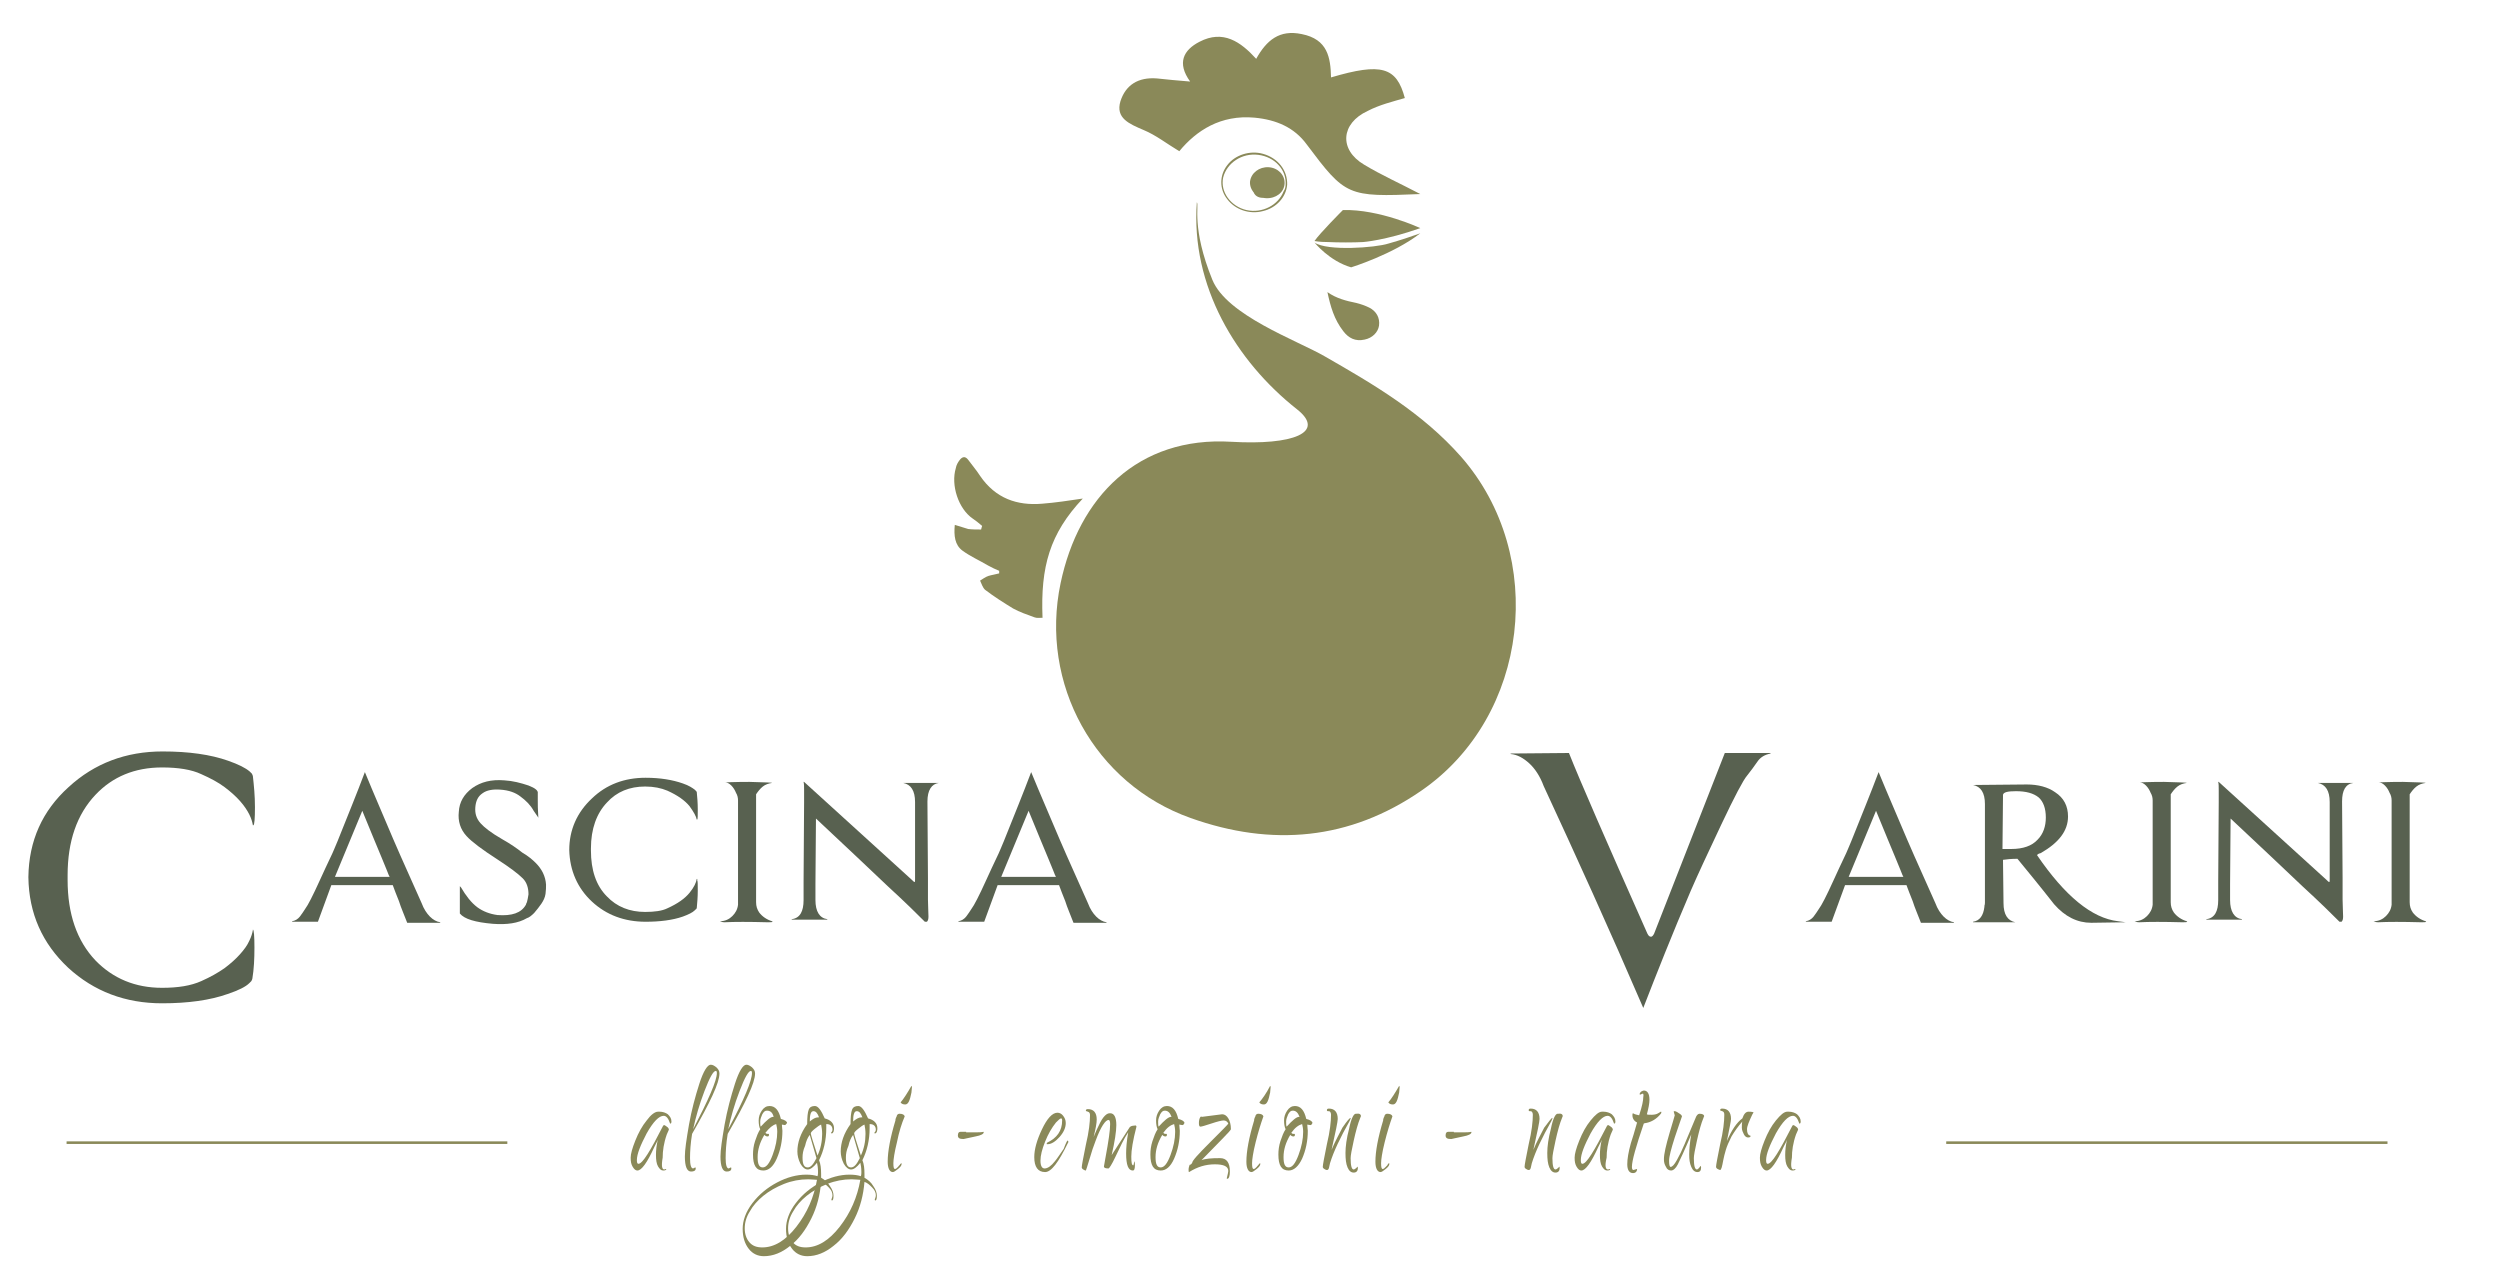 <?xml version="1.0" encoding="utf-8"?>
<!-- Generator: Adobe Illustrator 25.2.0, SVG Export Plug-In . SVG Version: 6.00 Build 0)  -->
<svg version="1.1" id="Livello_1" xmlns="http://www.w3.org/2000/svg" xmlns:xlink="http://www.w3.org/1999/xlink" x="0px" y="0px"
	 viewBox="0 0 484.4 249.2" style="enable-background:new 0 0 484.4 249.2;" xml:space="preserve">
<style type="text/css">
	.st0{fill:#8A8959;}
	.st1{fill:#586150;}
	.st2{fill:none;stroke:#8A8959;stroke-width:0.5;stroke-miterlimit:10;}
</style>
<g>
	<g id="XMLID_1_">
		<g>
			<path class="st0" d="M283.1,88.5c16.8,19.2,13.2,50.3-7.7,64.7c-13.9,9.6-29,10.9-44.7,5.3c-18.6-6.6-29.3-26-25.2-45.5
				c3.5-16.7,15-28.5,33.1-27.4c11.9,0.7,18.4-1.8,12.7-6.3c-11.8-9.3-20.6-23.9-19.4-40.1c0.5,0.5-1.1,4.9,3,15
				c2.8,6.9,16.3,11.7,21.7,14.8C266.2,74.5,275.6,80,283.1,88.5z"/>
		</g>
		<g>
		</g>
	</g>
	<path class="st0" d="M185,101.7c-0.2,2.1,0,3.9,1.5,5c1.5,1.1,3.3,1.9,5,2.9c0.7,0.4,1.4,0.7,2.1,1c0,0.2,0,0.4,0,0.5
		c-0.7,0.2-1.5,0.3-2.1,0.5c-0.6,0.2-1.1,0.6-1.6,0.9c0.3,0.6,0.5,1.4,1,1.8c1.7,1.3,3.6,2.5,5.4,3.6c1.3,0.7,2.7,1.2,4.1,1.7
		c0.5,0.2,1,0.1,1.6,0.1c-0.4-9.9,1.4-16.3,7.8-23.1c-2.7,0.4-5.3,0.8-7.9,1c-4.8,0.4-9-1-12-5.4c-0.7-1.1-1.5-2-2.3-3.1
		c-0.6-0.8-1.2-0.6-1.7,0.1c-0.3,0.4-0.6,0.9-0.7,1.5c-1,3.3,0.5,7.9,3.3,9.8c0.6,0.4,1.2,0.9,1.8,1.4c-0.1,0.2-0.1,0.4-0.2,0.7
		c-0.8,0-1.7,0-2.5-0.1C186.9,102.3,186,102,185,101.7z"/>
	<path class="st0" d="M272.2,19c-1.6-6-4.5-6.9-14.3-4c-0.1-3.8-0.6-7.4-5.7-8.4c-4.3-0.9-6.8,1.2-8.8,4.8c-3-3.3-6.4-5.7-11-3.3
		c-3.1,1.6-4.4,4.1-1.8,7.7c-2.6-0.2-4.5-0.4-6.4-0.6c-3.7-0.3-6.1,1.3-7.1,4.4c-1,3.3,1.7,4.4,4.5,5.6c2.4,1,4.4,2.6,6.9,4.1
		c3.3-4,8-7.1,14.6-6.5c4.2,0.4,7.7,1.9,10.1,5.2c7.5,10,7.9,10.2,22,9.6c-4-2.1-7.6-3.7-10.9-5.7c-4.9-2.9-4.5-8,0.7-10.4
		C267.3,20.3,269.8,19.7,272.2,19z"/>
	<path class="st0" d="M275.2,44.2c0,0-7.9-3.7-15-3.5c0,0-4.5,4.5-5.5,6c0,0,0.9,0.2,2.6,0.2c2,0.1,5,0.1,6.8,0
		C264.1,46.9,268.4,46.6,275.2,44.2z"/>
	<path class="st0" d="M254.7,47C254.7,47,254.7,47,254.7,47C256,47.1,254.7,47,254.7,47c2.5,1.7,11.8,1,14.3,0.2
		c2.2-0.6,5.4-1.7,6.2-2c-5.3,4.1-13.4,6.6-13.4,6.6C257.6,50.6,254.7,47,254.7,47z"/>
	<g>
		<g>
			<g>
				<path class="st0" d="M249.1,35.8c0.2-2.9-2.1-5.4-5.3-5.8c-3.2-0.4-6.1,1.6-6.8,4.4c-0.6,2.8,1.5,5.6,4.5,6.3
					c3.1,0.7,6.2-1,7.2-3.6C249,36.7,249.1,36.2,249.1,35.8c0-0.2,0.3-0.1,0.3,0c-0.2,2.4-2.1,4.5-4.7,5.1c-2.6,0.7-5.4-0.3-6.9-2.3
					c-1.6-2-1.5-4.7,0-6.6c1.5-2,4.4-2.9,6.9-2.2c2.9,0.8,4.8,3.2,4.7,6C249.4,36,249.1,36,249.1,35.8z"/>
			</g>
		</g>
		<g>
			<path class="st0" d="M248.9,35.6c0.1-1.7-1.3-3.1-3.1-3.2c-1.8-0.1-3.4,1.1-3.6,2.8c-0.1,1.7,1.3,3.1,3.1,3.2
				C247.2,38.5,248.8,37.3,248.9,35.6z"/>
			<path class="st0" d="M245.9,37c0.1-0.8-0.6-1.4-1.4-1.5c-0.8-0.1-1.6,0.5-1.6,1.3c-0.1,0.8,0.6,1.4,1.4,1.5
				C245.2,38.3,245.9,37.8,245.9,37z"/>
		</g>
	</g>
	<path class="st0" d="M257.2,56.6c0.6,2.8,1.3,5.3,3.1,7.6c1,1.3,2.3,2,4.1,1.6c1.5-0.3,2.6-1.4,2.8-2.7c0.2-1.5-0.5-2.8-1.9-3.5
		c-0.8-0.4-1.7-0.7-2.5-0.9C260.8,58.3,258.9,57.8,257.2,56.6z"/>
</g>
<g>
	<g>
		<path class="st1" d="M49,180.1c0.2,0.1,0.3,1.3,0.3,3.5c0,2.2-0.1,4.2-0.4,6c0,0.1-0.1,0.3-0.2,0.5l-0.4,0.4
			c-0.7,0.7-2.1,1.4-4.2,2.1c-3.4,1.2-7.6,1.8-12.7,1.8c-7.1,0-13.2-2.3-18.2-6.9C8.2,182.8,5.6,177,5.5,170v-0.1
			c0.1-7,2.7-12.8,7.8-17.4c5-4.6,11.1-6.9,18.2-6.9c5.1,0,9.3,0.6,12.7,1.8c2,0.7,3.4,1.4,4.2,2.1l0.4,0.4c0.1,0.2,0.2,0.4,0.2,0.5
			c0.2,1.8,0.4,3.8,0.4,6c0,2.2-0.1,3.4-0.3,3.5h-0.1c-0.1-0.6-0.3-1.3-0.7-2.1c-0.4-0.8-1-1.7-1.8-2.6c-0.8-0.9-1.8-1.8-3-2.7
			c-1.2-0.9-2.7-1.7-4.5-2.5c-1.9-0.9-4.5-1.3-7.6-1.3c-5.3,0-9.6,1.8-12.9,5.3c-3.6,3.8-5.4,9-5.4,15.6v0.4v0.1v0.4
			c0,6.6,1.8,11.8,5.4,15.6c3.4,3.5,7.7,5.3,12.9,5.3c3.1,0,5.6-0.4,7.6-1.3c1.8-0.8,3.2-1.6,4.5-2.5c1.2-0.9,2.2-1.8,3-2.7
			c0.8-0.9,1.4-1.7,1.8-2.6c0.4-0.8,0.6-1.5,0.7-2.1H49z"/>
		<path class="st1" d="M61.6,178.6h-5v-0.1c0.6-0.1,1.1-0.4,1.5-0.9s0.7-1,1.1-1.6c0.4-0.5,1.4-2.4,2.8-5.5c0.8-1.7,1.4-3.1,2-4.3
			c0.6-1.2,1-2.3,1.4-3.2c2-5,3.8-9.4,5.3-13.4c1.8,4.4,3.7,8.7,5.5,13c1.8,4.2,3.7,8.3,5.5,12.4c0.4,1.1,1,2,1.6,2.6
			c0.6,0.6,1.3,1,2,1.1v0.1h-6.4c-0.6-1.6-1.2-2.9-1.6-4.2c-0.5-1.2-0.9-2.3-1.2-3.1H64.2L61.6,178.6z M75.3,169.5
			c0-0.1-0.5-1.2-1.3-3.2c-0.9-2.1-2.1-5.1-3.8-9.2l-5.3,12.8h10.6L75.3,169.5z"/>
		<path class="st1" d="M103.8,167.2c1.2,1.2,1.9,2.6,2,4.2c0,0.5,0,1.1-0.1,1.8c-0.1,0.7-0.4,1.3-0.8,1.9c-0.4,0.6-0.9,1.2-1.4,1.8
			c-0.5,0.5-1,0.9-1.4,1c-1.7,1-3.9,1.3-6.6,1.1c-3.4-0.3-5.5-0.9-6.4-2v-5.3c0,0,0.1,0.1,0.1,0.1c0,0,0,0.1,0.1,0.1
			c1,1.7,2,3,3.2,3.9c1.1,0.8,2.4,1.3,3.9,1.5c2.8,0.2,4.6-0.4,5.5-2c0-0.1,0.1-0.3,0.2-0.5c0.1-0.3,0.2-0.9,0.3-1.5
			c0-1.2-0.3-2.3-1.1-3.1c-0.9-0.9-2.5-2.1-4.8-3.6c-3.1-2-5.1-3.5-6.1-4.6c-1.2-1.3-1.7-2.9-1.5-4.7c0.1-1.9,1-3.4,2.6-4.6
			c1.7-1.2,3.7-1.7,6.2-1.5c1.7,0.1,3.2,0.5,4.7,1c1.3,0.5,1.9,1,1.8,1.5c0,0.1,0,0.5,0,1.3c0,0.8,0,1.9,0.1,3.3
			c0.2,0.4-0.1,0-0.9-1.2c-0.6-1.1-1.5-2-2.6-2.8c-0.9-0.7-2.2-1.2-3.9-1.3c-1.4-0.1-2.6,0.1-3.4,0.7c-0.9,0.6-1.3,1.5-1.4,2.7
			c-0.1,1.2,0.2,2.2,1,3.1c0.7,0.8,2.1,1.9,4.2,3.1c1.6,0.9,2.9,1.8,3.9,2.6C102.4,165.9,103.2,166.6,103.8,167.2z"/>
		<path class="st1" d="M135.1,170.6c0.1,0.1,0.1,0.8,0.1,2c0,1.2-0.1,2.3-0.2,3.4c0,0-0.1,0.1-0.1,0.1c0,0,0,0.1-0.1,0.1l-0.2,0.2
			c-0.4,0.4-1.2,0.8-2.3,1.2c-2,0.7-4.5,1-7.2,1c-4.1,0-7.6-1.3-10.4-3.9c-2.8-2.6-4.3-6-4.4-10c0-3.9,1.5-7.3,4.4-10
			c2.8-2.7,6.3-4,10.4-4c2.8,0,5.2,0.4,7.2,1.1c1.2,0.4,1.9,0.9,2.3,1.2l0.2,0.2c0,0,0.1,0.1,0.1,0.1c0,0,0,0.1,0.1,0.1
			c0.1,1,0.2,2.2,0.2,3.4c0,1.2,0,1.9-0.1,2h-0.1c-0.1-0.6-0.6-1.5-1.4-2.6c-0.9-1.1-2.3-2.1-4.3-3c-1.2-0.5-2.6-0.8-4.3-0.8
			c-3,0-5.5,1-7.4,3.1c-2,2.1-3.1,5.1-3.1,8.9v0.4c0,3.8,1,6.8,3.1,8.9c1.9,2,4.4,3,7.4,3c1.8,0,3.3-0.2,4.3-0.7
			c2-0.9,3.4-1.9,4.3-3c0.9-1.1,1.3-2,1.4-2.7H135.1z"/>
		<path class="st1" d="M149.6,151.7c-0.7,0.1-1.3,0.3-1.8,0.7c-0.5,0.4-0.9,0.9-1.3,1.5v20.9c0,0.8,0.2,1.4,0.6,2
			c0.6,0.8,1.5,1.4,2.5,1.7l0.1,0.1c-0.1,0.1-0.4,0.1-1,0.1c-3.6-0.1-6.4-0.1-8.3,0c-0.4,0-0.7-0.1-0.9-0.2c1,0,1.8-0.4,2.4-1
			c0.6-0.6,1-1.3,1.1-2.2v-20.2c0-0.5-0.1-1-0.4-1.5c-0.2-0.5-0.5-1-0.9-1.4c-0.4-0.4-0.8-0.6-1.2-0.6c0.1,0,1.7-0.1,4.7-0.1
			C148,151.6,149.5,151.6,149.6,151.7z"/>
		<path class="st1" d="M179.7,155.3l0.1,14.8c0,1.6,0,2.9,0,4.2c0,1.2,0.1,2.3,0.1,3.3c0,0.5-0.1,0.8-0.3,1h-0.4
			c-1.3-1.3-3.6-3.6-7.2-6.9c-3.5-3.3-8.1-7.7-13.9-13.1l-0.1,12.7v3.1c0,2.2,0.8,3.5,2.3,3.7v0.1h-6.9v-0.1
			c1.6-0.2,2.3-1.5,2.3-3.7v-3.6l0.1-15.3c0-0.9,0-1.7,0-2.4c0-0.7,0-1.2-0.1-1.6h0.1l20.9,19c0.2,0.2,0.4,0.4,0.5,0.4
			c0.1,0,0.1-0.2,0.1-0.5v-15c0-2.2-0.8-3.4-2.3-3.7h6.9C180.5,151.9,179.7,153.1,179.7,155.3z"/>
		<path class="st1" d="M190.7,178.6h-5v-0.1c0.6-0.1,1.1-0.4,1.5-0.9s0.7-1,1.1-1.6c0.4-0.5,1.4-2.4,2.8-5.5c0.8-1.7,1.4-3.1,2-4.3
			c0.6-1.2,1-2.3,1.4-3.2c2-5,3.8-9.4,5.3-13.4c1.8,4.4,3.7,8.7,5.5,13c1.8,4.2,3.7,8.3,5.5,12.4c0.4,1.1,1,2,1.6,2.6
			c0.6,0.6,1.3,1,2,1.1v0.1H208c-0.6-1.6-1.2-2.9-1.6-4.2c-0.5-1.2-0.9-2.3-1.2-3.1h-11.9L190.7,178.6z M204.4,169.5
			c0-0.1-0.5-1.2-1.3-3.2c-0.9-2.1-2.1-5.1-3.8-9.2l-5.3,12.8h10.6L204.4,169.5z"/>
	</g>
	<g>
		<path class="st1" d="M334.2,145.9h8.8l0.1,0.1c-1.1,0.2-2,0.7-2.6,1.6c-0.6,0.9-1.3,1.8-2,2.7c-0.7,0.8-2.4,4-5,9.5
			c-2.6,5.5-4.6,9.8-5.9,12.8c-3.6,8.4-6.6,16-9.2,22.7c-6.5-15.1-13-29.4-19.3-43c-0.7-1.9-1.7-3.4-2.8-4.4c-1.1-1-2.3-1.7-3.6-1.8
			v-0.1l11.3-0.1c2.1,5.3,7.2,17,15.2,35c0.2,0.4,0.4,0.6,0.7,0.6c0.2,0,0.4-0.2,0.6-0.6L334.2,145.9z"/>
		<path class="st1" d="M354.9,178.6h-5v-0.1c0.6-0.1,1.1-0.4,1.5-0.9s0.7-1,1.1-1.6c0.4-0.5,1.4-2.4,2.8-5.5c0.8-1.7,1.4-3.1,2-4.3
			c0.6-1.2,1-2.3,1.4-3.2c2-5,3.8-9.4,5.3-13.4c1.8,4.4,3.7,8.7,5.5,13c1.8,4.2,3.7,8.3,5.5,12.4c0.4,1.1,1,2,1.6,2.6
			c0.6,0.6,1.3,1,2,1.1v0.1h-6.4c-0.6-1.6-1.2-2.9-1.6-4.2c-0.5-1.2-0.9-2.3-1.2-3.1h-11.9L354.9,178.6z M368.6,169.5
			c0-0.1-0.5-1.2-1.3-3.2c-0.9-2.1-2.1-5.1-3.8-9.2l-5.3,12.8h10.6L368.6,169.5z"/>
		<path class="st1" d="M382.3,178.6c1.3-0.2,2-1.2,2.2-2.9v-0.2c0,0,0.1-0.2,0.1-0.6v-19.1c0-2.2-0.8-3.4-2.3-3.7l10.4-0.1
			c2.2,0,4.1,0.5,5.5,1.5c1.7,1.1,2.5,2.7,2.5,4.7c0,2.8-1.8,5.1-5.3,7.1c-0.4,0.1-0.6,0.2-0.7,0.4c5.4,7.9,10.6,12.2,15.7,12.8
			l1.5,0.2l-6.7,0.1c-2.7,0-5.1-1.2-7.2-3.6c-2.9-3.7-5.3-6.6-7.1-8.8c-1.2,0-2.1,0.1-2.8,0.2l0.1,8.4c0,2.2,0.8,3.4,2.3,3.7H382.3z
			 M396.4,158.4c0-1.8-0.5-3.1-1.4-3.9c-1-0.8-2.4-1.2-4.4-1.2c-1.6,0-2.4,0.2-2.5,0.7v0.4l-0.1,10.1h1.7c2.3,0,4-0.6,5.1-1.8
			C395.9,161.6,396.4,160.1,396.4,158.4z"/>
		<path class="st1" d="M423.7,151.7c-0.7,0.1-1.3,0.3-1.8,0.7c-0.5,0.4-0.9,0.9-1.3,1.5v20.9c0,0.8,0.2,1.4,0.6,2
			c0.6,0.8,1.5,1.4,2.5,1.7l0.1,0.1c-0.1,0.1-0.4,0.1-1,0.1c-3.6-0.1-6.4-0.1-8.3,0c-0.4,0-0.7-0.1-0.9-0.2c1,0,1.8-0.4,2.4-1
			c0.6-0.6,1-1.3,1.1-2.2v-20.2c0-0.5-0.1-1-0.4-1.5c-0.2-0.5-0.5-1-0.9-1.4c-0.4-0.4-0.8-0.6-1.2-0.6c0.1,0,1.7-0.1,4.7-0.1
			C422.1,151.6,423.6,151.6,423.7,151.7z"/>
		<path class="st1" d="M453.8,155.3l0.1,14.8c0,1.6,0,2.9,0,4.2c0,1.2,0.1,2.3,0.1,3.3c0,0.5-0.1,0.8-0.3,1h-0.4
			c-1.3-1.3-3.6-3.6-7.2-6.9c-3.5-3.3-8.1-7.7-13.9-13.1l-0.1,12.7v3.1c0,2.2,0.8,3.5,2.3,3.7v0.1h-6.9v-0.1
			c1.6-0.2,2.3-1.5,2.3-3.7v-3.6l0.1-15.3c0-0.9,0-1.7,0-2.4c0-0.7,0-1.2-0.1-1.6h0.1l20.9,19c0.2,0.2,0.4,0.4,0.5,0.4
			c0.1,0,0.1-0.2,0.1-0.5v-15c0-2.2-0.8-3.4-2.3-3.7h6.9C454.5,151.9,453.8,153.1,453.8,155.3z"/>
		<path class="st1" d="M470,151.7c-0.7,0.1-1.3,0.3-1.8,0.7c-0.5,0.4-0.9,0.9-1.3,1.5v20.9c0,0.8,0.2,1.4,0.6,2
			c0.6,0.8,1.5,1.4,2.5,1.7l0.1,0.1c-0.1,0.1-0.4,0.1-1,0.1c-3.6-0.1-6.4-0.1-8.3,0c-0.4,0-0.7-0.1-0.9-0.2c1,0,1.8-0.4,2.4-1
			c0.6-0.6,1-1.3,1.1-2.2v-20.2c0-0.5-0.1-1-0.4-1.5c-0.2-0.5-0.5-1-0.9-1.4c-0.4-0.4-0.8-0.6-1.2-0.6c0.1,0,1.7-0.1,4.7-0.1
			C468.4,151.6,469.9,151.6,470,151.7z"/>
	</g>
</g>
<g>
	<line class="st2" x1="377.1" y1="221.4" x2="462.6" y2="221.4"/>
	<line class="st2" x1="12.9" y1="221.4" x2="98.3" y2="221.4"/>
</g>
<g>
	<path class="st0" d="M128.7,226.6l0.3-0.1l0.1,0c0,0.2-0.2,0.3-0.6,0.3c-0.4,0-0.7-0.3-1-0.8c-0.3-0.5-0.4-1.3-0.4-2.2
		s0.1-2,0.4-3.1c0,0.1-0.2,0.6-0.7,1.5c-1.4,3.1-2.5,4.6-3.3,4.6c-0.3,0-0.6-0.2-0.9-0.7s-0.4-1-0.4-1.8c0-0.7,0.3-1.8,0.9-3.3
		c0.6-1.5,1.3-2.8,2.2-3.9c0.8-1.1,1.6-1.7,2.2-1.7h0.3c0.6,0,1.2,0.2,1.6,0.5c0.4,0.4,0.7,0.8,0.7,1.4c0,0.3-0.1,0.4-0.2,0.4
		c-0.1,0-0.1,0-0.1-0.1c-0.3-0.9-0.7-1.4-1.2-1.4c-0.9,0-2,1.1-3.3,3.4c-1.2,2.3-1.9,4-1.9,5.2c0,0.5,0.1,0.7,0.3,0.7
		c0.8,0,2.3-2.5,4.8-7.4c0,0,0.1-0.1,0.2-0.1s0.2,0.1,0.5,0.3c0.3,0.2,0.4,0.4,0.4,0.6l-0.4,0.9c-0.6,1.7-0.8,3.2-0.8,4.5
		C128.1,226,128.3,226.6,128.7,226.6z"/>
	<path class="st0" d="M134.3,226.4l0.4-0.2c0.1,0,0.1,0.1,0.1,0.2c0,0.4-0.3,0.6-0.9,0.6c-0.8,0-1.2-1-1.2-2.9
		c0-1.3,0.3-3.3,0.8-6.2c0.5-2.8,1.2-5.4,2-7.9c0.8-2.5,1.6-3.7,2.2-3.7c0.4,0,0.7,0.2,1.1,0.5c0.4,0.4,0.6,0.7,0.6,1.2
		c0,1.8-1.8,5.6-5.3,11.7c-0.3,1.8-0.4,3.4-0.4,4.7S133.9,226.4,134.3,226.4z M138.9,207.9c0-0.3-0.1-0.4-0.2-0.4
		c-0.5,0-1.2,1.3-2.2,3.9s-1.7,5.1-2.2,7.4C137.3,213,138.9,209.4,138.9,207.9z"/>
	<path class="st0" d="M141.2,226.4l0.4-0.2c0.1,0,0.1,0.1,0.1,0.2c0,0.4-0.3,0.6-0.9,0.6c-0.8,0-1.2-1-1.2-2.9
		c0-1.3,0.3-3.3,0.8-6.2c0.5-2.8,1.2-5.4,2-7.9c0.8-2.5,1.6-3.7,2.2-3.7c0.4,0,0.7,0.2,1.1,0.5c0.4,0.4,0.6,0.7,0.6,1.2
		c0,1.8-1.8,5.6-5.3,11.7c-0.3,1.8-0.4,3.4-0.4,4.7S140.8,226.4,141.2,226.4z M145.7,207.9c0-0.3-0.1-0.4-0.2-0.4
		c-0.5,0-1.2,1.3-2.2,3.9s-1.7,5.1-2.2,7.4C144.2,213,145.7,209.4,145.7,207.9z"/>
	<path class="st0" d="M152.1,218l-0.6-0.1c0,0.5,0.1,0.9,0.1,1.2c0,2-0.4,3.8-1.1,5.4s-1.6,2.3-2.6,2.3c-1.4,0-2-1-2-3.1
		c0-0.8,0.1-1.7,0.4-2.6c0.3-0.9,0.6-1.7,1-2.3c-0.2-0.4-0.3-1-0.3-1.7c0-0.7,0.2-1.3,0.6-1.9s0.9-0.9,1.5-0.9
		c1.1,0,1.8,0.8,2.2,2.5c0.8,0.2,1.2,0.5,1.2,0.8C152.3,217.8,152.2,218,152.1,218z M148.3,219.5c0.2,0.2,0.3,0.2,0.4,0.2
		c0.1,0,0.2,0,0.2,0c0.1,0,0.1,0.1,0.1,0.2c0,0.2-0.1,0.3-0.3,0.3c-0.2,0-0.4-0.1-0.6-0.3c-0.9,1.5-1.3,2.9-1.3,4.3s0.3,2,1,2
		c0.7,0,1.3-0.8,1.9-2.4c0.6-1.6,0.9-3.1,0.9-4.5c0-0.6-0.1-1.1-0.2-1.5C149.7,218,149.1,218.5,148.3,219.5z M148.6,215.2
		c-0.4,0-0.6,0.2-0.9,0.7c-0.2,0.5-0.4,0.9-0.4,1.4s0,0.8,0.1,1c1.1-1.2,1.9-1.9,2.4-1.9h0.1C149.7,215.6,149.3,215.2,148.6,215.2z"
		/>
	<path class="st0" d="M158.7,224.8c0.3,0.7,0.4,1.6,0.4,2.7c0,0.2,0,0.5,0,0.7c0.7,0.4,1.3,0.9,1.7,1.6c0.5,0.7,0.7,1.3,0.7,1.9
		s-0.1,0.9-0.3,0.9c-0.1,0-0.1-0.1-0.1-0.2c0.1-0.3,0.2-0.5,0.2-0.8c0-0.5-0.2-1-0.7-1.5c-0.5-0.5-0.9-0.9-1.5-1.1
		c-0.2,2.5-0.8,4.9-1.9,7.1c-1.1,2.2-2.4,4-4.1,5.3c-1.6,1.3-3.3,2-5.1,2c-1.2,0-2.2-0.5-2.9-1.4c-0.8-1-1.2-2.3-1.2-3.9
		s0.6-3.3,1.9-5c1.3-1.7,2.9-3,4.8-4c1.9-1,3.8-1.5,5.6-1.5c0.9,0,1.6,0.1,2.2,0.3c0.1-0.3,0.1-0.6,0.1-0.8c0-0.8-0.1-1.4-0.2-1.8
		c-0.7,0.9-1.3,1.3-1.8,1.3c-0.5,0-1-0.4-1.4-1.1c-0.4-0.8-0.6-1.6-0.6-2.4c0-1.7,0.6-3.5,1.9-5.3c0-1.4,0.1-2.3,0.3-2.8
		c0.2-0.5,0.6-0.7,1.2-0.7s1.2,0.8,1.9,2.4c1.2,0.3,1.8,1,1.8,1.9c0,0.2,0,0.4-0.1,0.7c-0.1,0.2-0.2,0.3-0.3,0.3
		c-0.1,0-0.2,0-0.2-0.1c0.2-0.2,0.3-0.4,0.3-0.6c0-0.7-0.4-1.1-1.2-1.1c0,0.2,0,0.5,0,0.8C160.1,220.9,159.6,223,158.7,224.8z
		 M156.6,228.5c-1.6,0-3.2,0.3-4.7,0.9c-1.5,0.6-2.9,1.4-4,2.3c-1.1,0.9-2,1.9-2.6,3c-0.7,1.1-1,2.2-1,3.3c0,1.1,0.3,2,0.9,2.7
		c0.6,0.7,1.4,1,2.5,1c2.3,0,4.5-1.3,6.6-4c2.1-2.7,3.4-5.7,4-9.1C157.9,228.6,157.3,228.5,156.6,228.5z M155.5,224.3
		c0,1.3,0.3,1.9,1,1.9c0.6,0,1.1-0.6,1.7-1.8l-1.3-4.5c-0.4,0.5-0.7,1.2-0.9,2.1C155.6,222.9,155.5,223.6,155.5,224.3z M157.6,215.3
		c-0.5,0-0.7,0.7-0.7,2v0c0.6-0.5,1.1-0.8,1.6-0.8h0.2C158.4,215.7,158.1,215.3,157.6,215.3z M159.3,219.7c0-0.7-0.1-1.3-0.2-1.8
		c-0.3,0.1-0.7,0.4-1.2,0.8c-0.5,0.4-0.8,0.7-0.8,0.9c0,0.2,0.4,1.6,1.3,4.3C159,222.6,159.3,221.2,159.3,219.7z"/>
	<path class="st0" d="M167.1,224.8c0.3,0.7,0.4,1.6,0.4,2.7c0,0.2,0,0.5,0,0.7c0.7,0.4,1.3,0.9,1.7,1.6c0.5,0.7,0.7,1.3,0.7,1.9
		s-0.1,0.9-0.3,0.9c-0.1,0-0.1-0.1-0.1-0.2c0.1-0.3,0.2-0.5,0.2-0.8c0-0.5-0.2-1-0.7-1.5c-0.5-0.5-0.9-0.9-1.5-1.1
		c-0.2,2.5-0.8,4.9-1.9,7.1c-1.1,2.2-2.4,4-4.1,5.3c-1.6,1.3-3.3,2-5.1,2c-1.2,0-2.2-0.5-2.9-1.4c-0.8-1-1.2-2.3-1.2-3.9
		s0.6-3.3,1.9-5c1.3-1.7,2.9-3,4.8-4c1.9-1,3.8-1.5,5.6-1.5c0.9,0,1.6,0.1,2.2,0.3c0.1-0.3,0.1-0.6,0.1-0.8c0-0.8-0.1-1.4-0.2-1.8
		c-0.7,0.9-1.3,1.3-1.8,1.3c-0.5,0-1-0.4-1.4-1.1c-0.4-0.8-0.6-1.6-0.6-2.4c0-1.7,0.6-3.5,1.9-5.3c0-1.4,0.1-2.3,0.3-2.8
		c0.2-0.5,0.6-0.7,1.2-0.7s1.2,0.8,1.9,2.4c1.2,0.3,1.8,1,1.8,1.9c0,0.2,0,0.4-0.1,0.7c-0.1,0.2-0.2,0.3-0.3,0.3
		c-0.1,0-0.2,0-0.2-0.1c0.2-0.2,0.3-0.4,0.3-0.6c0-0.7-0.4-1.1-1.2-1.1c0,0.2,0,0.5,0,0.8C168.5,220.9,168,223,167.1,224.8z
		 M165,228.5c-1.6,0-3.2,0.3-4.7,0.9c-1.5,0.6-2.9,1.4-4,2.3c-1.1,0.9-2,1.9-2.6,3c-0.7,1.1-1,2.2-1,3.3c0,1.1,0.3,2,0.9,2.7
		c0.6,0.7,1.4,1,2.5,1c2.3,0,4.5-1.3,6.6-4c2.1-2.7,3.4-5.7,4-9.1C166.3,228.6,165.7,228.5,165,228.5z M163.9,224.3
		c0,1.3,0.3,1.9,1,1.9c0.6,0,1.1-0.6,1.7-1.8l-1.3-4.5c-0.4,0.5-0.7,1.2-0.9,2.1C164,222.9,163.9,223.6,163.9,224.3z M166,215.3
		c-0.5,0-0.7,0.7-0.7,2v0c0.6-0.5,1.1-0.8,1.6-0.8h0.2C166.8,215.7,166.5,215.3,166,215.3z M167.7,219.7c0-0.7-0.1-1.3-0.2-1.8
		c-0.3,0.1-0.7,0.4-1.2,0.8c-0.5,0.4-0.8,0.7-0.8,0.9c0,0.2,0.4,1.6,1.3,4.3C167.4,222.6,167.7,221.2,167.7,219.7z"/>
	<path class="st0" d="M173.8,221.3c-0.5,2-0.7,3.4-0.7,4.1c0,0.8,0.1,1.1,0.3,1.1c0.2,0,0.3-0.1,0.6-0.4c0.2-0.3,0.4-0.4,0.4-0.5
		c0.1-0.1,0.1-0.1,0.2-0.2c0.1,0,0.1,0,0.1,0.1c0,0.3-0.2,0.6-0.7,1c-0.5,0.4-0.8,0.6-1,0.6c-0.6,0-1-0.7-1-2c0-2,0.5-4.7,1.5-8
		c0-0.1,0-0.3,0.1-0.5s0.2-0.4,0.2-0.5c0.1-0.2,0.3-0.3,0.5-0.3c0.6,0,0.9,0.2,1,0.5C174.7,217.7,174.2,219.3,173.8,221.3z
		 M176.6,210.4c0,0,0.1,0.1,0.1,0.2l-0.1,1.1c-0.3,1.5-0.6,2.3-1.2,2.3c-0.4,0-0.7-0.1-0.9-0.4C175.1,212.9,175.8,211.8,176.6,210.4
		z"/>
	<path class="st0" d="M187.2,219.4l1.2,0h0.8c0.4,0,0.9,0,1.4-0.1v0.1c0,0.3-0.5,0.6-1.6,0.8c-1.5,0.3-2.2,0.5-2.3,0.5
		c-0.8,0-1.1-0.2-1.1-0.7s0.2-0.7,0.5-0.7H187.2z"/>
	<path class="st0" d="M206.8,221c0.1,0,0.2,0.1,0.2,0.2c0,0.1,0,0.2-0.1,0.3c-1.8,3.7-3.2,5.6-4.4,5.6c-1.4,0-2.1-1-2.1-2.9
		c0-1.5,0.5-3.3,1.5-5.4s2-3.2,3-3.2c0.4,0,0.8,0.2,1.1,0.6c0.3,0.4,0.5,0.8,0.5,1.4c0,0.9-0.4,1.8-1.2,2.7
		c-0.8,0.9-1.6,1.4-2.3,1.4c-0.2,0-0.2,0-0.2-0.1l0.1-0.2c1.9-0.9,2.9-2.3,2.9-4.3c0-0.3-0.1-0.4-0.2-0.4c-0.2,0-0.5,0.3-1,0.8
		c-0.8,1-1.5,2.2-2.1,3.7c-0.6,1.5-0.9,2.7-0.9,3.7s0.3,1.5,0.8,1.5c0.6,0,1.3-0.5,2-1.4c0.5-0.6,1-1.4,1.7-2.4
		C206.5,221.5,206.8,221,206.8,221z"/>
	<path class="st0" d="M220.2,218.3c-0.7,2.7-1,4.6-1,5.8c0,1.2,0.1,1.7,0.4,1.7c0.1-0.2,0.1-0.5,0.2-0.8c0.1,0.2,0.1,0.4,0.1,0.8
		c0,0.6-0.1,1-0.4,1c-0.9,0-1.3-1.1-1.3-3.3c0-1,0.1-2.4,0.4-4.1c-0.4,0.6-0.8,1.3-1.2,2.1l-1.3,2.7c-0.7,1.5-1.2,2.2-1.3,2.2
		c-0.6,0-0.9-0.1-0.9-0.4c0-0.1,0.1-0.6,0.3-1.7c0.6-3.2,0.9-5.3,0.9-6.5c0-0.5-0.1-0.8-0.3-0.8c-0.6,0-1.5,1.3-2.5,4
		c-0.4,1-0.8,2.2-1.2,3.6c-0.4,1.4-0.7,2.2-0.7,2.2c-0.2,0-0.3-0.1-0.5-0.2c-0.2-0.1-0.3-0.3-0.3-0.4c0-0.4,0.3-1.9,0.8-4.4
		c0.6-2.5,0.8-4.4,0.8-5.7c0-0.4-0.1-0.6-0.4-0.7s-0.4-0.1-0.4-0.2c0-0.2,0.1-0.3,0.4-0.3c1.1,0,1.7,0.7,1.7,2
		c0,0.7-0.2,1.8-0.6,3.4l0.6-1.4c0.5-1.1,0.9-1.9,1.3-2.4c0.4-0.5,0.8-0.8,1.2-0.8c0,0,0,0,0.1,0c0.8,0,1.2,0.8,1.2,2.3
		c0,1.2-0.3,3.2-0.9,5.8l3.5-5.4c0.2-0.2,0.5-0.3,0.9-0.3C220,218,220.2,218.1,220.2,218.3z"/>
	<path class="st0" d="M229.1,218l-0.6-0.1c0,0.5,0.1,0.9,0.1,1.2c0,2-0.4,3.8-1.1,5.4s-1.6,2.3-2.6,2.3c-1.4,0-2-1-2-3.1
		c0-0.8,0.1-1.7,0.4-2.6c0.3-0.9,0.6-1.7,1-2.3c-0.2-0.4-0.3-1-0.3-1.7c0-0.7,0.2-1.3,0.6-1.9s0.9-0.9,1.5-0.9
		c1.1,0,1.8,0.8,2.2,2.5c0.8,0.2,1.2,0.5,1.2,0.8C229.4,217.8,229.3,218,229.1,218z M225.4,219.5c0.2,0.2,0.3,0.2,0.4,0.2
		c0.1,0,0.2,0,0.2,0c0.1,0,0.1,0.1,0.1,0.2c0,0.2-0.1,0.3-0.3,0.3c-0.2,0-0.4-0.1-0.6-0.3c-0.9,1.5-1.3,2.9-1.3,4.3s0.3,2,1,2
		c0.7,0,1.3-0.8,1.9-2.4c0.6-1.6,0.9-3.1,0.9-4.5c0-0.6-0.1-1.1-0.2-1.5C226.8,218,226.1,218.5,225.4,219.5z M225.7,215.2
		c-0.4,0-0.6,0.2-0.9,0.7c-0.2,0.5-0.4,0.9-0.4,1.4s0,0.8,0.1,1c1.1-1.2,1.9-1.9,2.4-1.9h0.1C226.7,215.6,226.3,215.2,225.7,215.2z"
		/>
	<path class="st0" d="M232.9,216.4l3.9-0.5c0.5,0,0.9,0.3,1.2,0.8s0.5,1.2,0.5,2.1c0,0.1-0.5,0.7-1.5,1.7l-4.2,4.3
		c0.7-0.3,1.9-0.4,3.6-0.4c1.3,0,1.9,0.9,1.9,2.6c0,0.9-0.2,1.4-0.5,1.4c-0.1,0-0.1,0-0.1-0.1c0.2-0.8,0.3-1.3,0.3-1.4
		c0-0.9-0.9-1.3-2.6-1.3c-1.8,0-3.4,0.5-5,1.5c-0.1,0-0.1-0.2-0.1-0.5c0-0.3,0.1-0.6,0.2-0.9l0,0c0.2,0,0.4-0.2,0.5-0.4
		c0-0.4,1.2-1.7,3.5-4c2.3-2.3,3.5-3.5,3.5-3.6c-0.2-0.4-0.5-0.6-0.9-0.6c-0.4,0-1.2,0.2-2.4,0.6c-1.2,0.4-1.9,0.6-2.1,0.6
		s-0.3-0.2-0.3-0.7s0.1-0.9,0.3-1.2C232.8,216.3,232.9,216.4,232.9,216.4z"/>
	<path class="st0" d="M243.3,221.3c-0.5,2-0.7,3.4-0.7,4.1c0,0.8,0.1,1.1,0.3,1.1c0.2,0,0.3-0.1,0.6-0.4c0.2-0.3,0.4-0.4,0.4-0.5
		c0.1-0.1,0.1-0.1,0.2-0.2c0.1,0,0.1,0,0.1,0.1c0,0.3-0.2,0.6-0.7,1c-0.5,0.4-0.8,0.6-1,0.6c-0.6,0-1-0.7-1-2c0-2,0.5-4.7,1.5-8
		c0-0.1,0-0.3,0.1-0.5s0.2-0.4,0.2-0.5c0.1-0.2,0.3-0.3,0.5-0.3c0.6,0,0.9,0.2,1,0.5C244.3,217.7,243.8,219.3,243.3,221.3z
		 M246.1,210.4c0,0,0.1,0.1,0.1,0.2l-0.1,1.1c-0.3,1.5-0.6,2.3-1.2,2.3c-0.4,0-0.7-0.1-0.9-0.4C244.6,212.9,245.4,211.8,246.1,210.4
		z"/>
	<path class="st0" d="M253.9,218l-0.6-0.1c0,0.5,0.1,0.9,0.1,1.2c0,2-0.4,3.8-1.1,5.4c-0.7,1.5-1.6,2.3-2.6,2.3c-1.4,0-2-1-2-3.1
		c0-0.8,0.1-1.7,0.4-2.6c0.3-0.9,0.6-1.7,1-2.3c-0.2-0.4-0.3-1-0.3-1.7c0-0.7,0.2-1.3,0.6-1.9c0.4-0.6,0.9-0.9,1.5-0.9
		c1.1,0,1.8,0.8,2.2,2.5c0.8,0.2,1.2,0.5,1.2,0.8C254.2,217.8,254.1,218,253.9,218z M250.2,219.5c0.2,0.2,0.3,0.2,0.4,0.2
		c0.1,0,0.2,0,0.2,0c0.1,0,0.1,0.1,0.1,0.2c0,0.2-0.1,0.3-0.3,0.3s-0.4-0.1-0.6-0.3c-0.9,1.5-1.3,2.9-1.3,4.3s0.3,2,1,2
		s1.3-0.8,1.9-2.4s0.9-3.1,0.9-4.5c0-0.6-0.1-1.1-0.2-1.5C251.6,218,250.9,218.5,250.2,219.5z M250.5,215.2c-0.4,0-0.6,0.2-0.9,0.7
		c-0.2,0.5-0.4,0.9-0.4,1.4s0,0.8,0.1,1c1.1-1.2,1.9-1.9,2.4-1.9h0.1C251.5,215.6,251.1,215.2,250.5,215.2z"/>
	<path class="st0" d="M261.7,216.6c0,0,0,0.1,0,0.1c0,0.1-0.1,0.2-0.2,0.5c-1.8,3.2-3.1,5.9-3.8,8.2l-0.2,0.9
		c-0.1,0.3-0.2,0.4-0.4,0.4s-0.3-0.1-0.5-0.2c-0.2-0.1-0.3-0.3-0.3-0.4c0-0.4,0.3-1.9,0.8-4.4c0.6-2.5,0.8-4.4,0.8-5.7
		c0-0.3-0.1-0.5-0.2-0.6c-0.1-0.1-0.2-0.1-0.4-0.1c-0.1,0-0.2,0-0.2-0.2c0-0.2,0.1-0.3,0.4-0.3c1.1,0,1.7,0.7,1.7,2
		c0,0.5-0.4,2.5-1.2,6c0.7-1.7,1.5-3.1,2.1-4.3C261,217.2,261.5,216.6,261.7,216.6z M263.7,216.3c0-0.1,0,0-0.1,0.2
		c-0.5,1.2-0.9,2.7-1.3,4.5s-0.6,2.9-0.6,3.4c0,1.5,0.2,2.2,0.6,2.2c0.1,0,0.3-0.1,0.5-0.3c0.2-0.2,0.3-0.3,0.2-0.3
		c0,0,0.1,0.1,0.1,0.3c0,0.6-0.3,0.9-0.8,0.9s-0.9-0.3-1.2-1s-0.4-1.6-0.4-2.8c0-1.2,0.2-2.8,0.7-4.7c0.4-2,0.9-2.9,1.3-2.9h0.1
		C263.4,215.7,263.7,215.9,263.7,216.3z"/>
	<path class="st0" d="M268.3,221.3c-0.5,2-0.7,3.4-0.7,4.1c0,0.8,0.1,1.1,0.3,1.1c0.2,0,0.3-0.1,0.6-0.4s0.4-0.4,0.4-0.5
		s0.1-0.1,0.2-0.2c0.1,0,0.1,0,0.1,0.1c0,0.3-0.2,0.6-0.7,1c-0.5,0.4-0.8,0.6-1,0.6c-0.6,0-1-0.7-1-2c0-2,0.5-4.7,1.5-8
		c0-0.1,0-0.3,0.1-0.5s0.2-0.4,0.2-0.5c0.1-0.2,0.3-0.3,0.5-0.3c0.6,0,0.9,0.2,1,0.5C269.3,217.7,268.8,219.3,268.3,221.3z
		 M271.1,210.4c0,0,0.1,0.1,0.1,0.2l-0.1,1.1c-0.3,1.5-0.6,2.3-1.2,2.3c-0.4,0-0.7-0.1-0.9-0.4C269.6,212.9,270.3,211.8,271.1,210.4
		z"/>
	<path class="st0" d="M281.7,219.4l1.2,0h0.8c0.4,0,0.9,0,1.4-0.1v0.1c0,0.3-0.5,0.6-1.6,0.8c-1.5,0.3-2.2,0.5-2.3,0.5
		c-0.8,0-1.1-0.2-1.1-0.7s0.2-0.7,0.5-0.7H281.7z"/>
	<path class="st0" d="M300.8,216.6c0,0,0,0.1,0,0.1c0,0.1-0.1,0.2-0.2,0.5c-1.8,3.2-3.1,5.9-3.8,8.2l-0.2,0.9
		c-0.1,0.3-0.2,0.4-0.4,0.4s-0.3-0.1-0.5-0.2c-0.2-0.1-0.3-0.3-0.3-0.4c0-0.4,0.3-1.9,0.8-4.4c0.6-2.5,0.8-4.4,0.8-5.7
		c0-0.3-0.1-0.5-0.2-0.6c-0.1-0.1-0.2-0.1-0.4-0.1c-0.1,0-0.2,0-0.2-0.2c0-0.2,0.1-0.3,0.4-0.3c1.1,0,1.7,0.7,1.7,2
		c0,0.5-0.4,2.5-1.2,6c0.7-1.7,1.5-3.1,2.1-4.3C300.2,217.2,300.6,216.6,300.8,216.6z M302.8,216.3c0-0.1,0,0-0.1,0.2
		c-0.5,1.2-0.9,2.7-1.3,4.5s-0.6,2.9-0.6,3.4c0,1.5,0.2,2.2,0.6,2.2c0.1,0,0.3-0.1,0.5-0.3c0.2-0.2,0.3-0.3,0.2-0.3
		c0,0,0.1,0.1,0.1,0.3c0,0.6-0.3,0.9-0.8,0.9s-0.9-0.3-1.2-1s-0.4-1.6-0.4-2.8c0-1.2,0.2-2.8,0.7-4.7c0.4-2,0.9-2.9,1.3-2.9h0.1
		C302.5,215.7,302.8,215.9,302.8,216.3z"/>
	<path class="st0" d="M311.6,226.6l0.3-0.1l0.1,0c0,0.2-0.2,0.3-0.6,0.3c-0.4,0-0.7-0.3-1-0.8c-0.3-0.5-0.4-1.3-0.4-2.2
		s0.1-2,0.4-3.1c0,0.1-0.2,0.6-0.7,1.5c-1.4,3.1-2.5,4.6-3.3,4.6c-0.3,0-0.6-0.2-0.9-0.7c-0.3-0.5-0.4-1-0.4-1.8
		c0-0.7,0.3-1.8,0.9-3.3c0.6-1.5,1.3-2.8,2.2-3.9s1.6-1.7,2.2-1.7h0.3c0.6,0,1.2,0.2,1.6,0.5c0.4,0.4,0.7,0.8,0.7,1.4
		c0,0.3-0.1,0.4-0.2,0.4c-0.1,0-0.1,0-0.1-0.1c-0.3-0.9-0.7-1.4-1.2-1.4c-0.9,0-2,1.1-3.3,3.4c-1.2,2.3-1.9,4-1.9,5.2
		c0,0.5,0.1,0.7,0.3,0.7c0.8,0,2.3-2.5,4.8-7.4c0,0,0.1-0.1,0.2-0.1c0.1,0,0.2,0.1,0.5,0.3s0.4,0.4,0.4,0.6l-0.4,0.9
		c-0.6,1.7-0.8,3.2-0.8,4.5C310.9,226,311.1,226.6,311.6,226.6z"/>
	<path class="st0" d="M318.3,211.9l-0.5,0.2c0,0-0.1,0-0.1-0.1c0-0.2,0.1-0.3,0.3-0.5c0.2-0.1,0.4-0.2,0.5-0.2
		c0.7,0,1.1,0.6,1.1,1.8c0,0.7-0.2,1.7-0.5,2.8c0.1,0.1,0.4,0.1,0.9,0.1c0.5,0,1-0.1,1.3-0.3s0.5-0.3,0.5-0.3c0.1,0,0.1,0,0.1,0.1
		c0,0.1,0,0.2-0.1,0.3c-0.8,1-1.8,1.6-2.9,1.8c-0.1,0-0.2,0-0.4,0.1c-1.5,4.4-2.3,7.2-2.3,8.4c0,0.4,0.1,0.6,0.3,0.6l0.7-0.2l0,0
		c0,0.5-0.3,0.8-0.8,0.8c-0.7,0-1.1-0.6-1.1-1.7c0-1,0.2-2.3,0.7-4.1c0.3-0.9,0.7-2.2,1.2-4c-0.6-0.3-0.9-0.8-0.9-1.4
		c0-0.2,0-0.3,0.1-0.4c0.3,0.2,0.7,0.3,1.2,0.4c0.6-1.8,0.8-2.9,0.8-3.5C318.5,212.1,318.4,211.9,318.3,211.9z"/>
	<path class="st0" d="M324.5,216.1l-0.2-0.7c0-0.1,0.1-0.1,0.2-0.1s0.4,0.1,0.8,0.4c0.4,0.2,0.6,0.5,0.6,0.6
		c-0.2,0.5-0.6,1.8-1.4,4.1c-0.7,2.2-1.1,3.7-1.1,4.5c0,0.8,0.1,1.2,0.3,1.2c0.3,0,0.7-0.4,1.2-1.3c0.5-0.9,1-1.9,1.5-3.1l2.1-5
		c0.2-0.6,0.5-0.9,0.8-0.9c0.6,0,0.9,0.2,0.9,0.5c0-0.1,0,0-0.1,0.2c-0.5,1.2-0.9,2.7-1.3,4.5s-0.6,2.9-0.6,3.4
		c0,1.5,0.2,2.2,0.6,2.2c0.1,0,0.4-0.2,0.7-0.7c0,0,0.1,0.1,0.1,0.3c0,0.6-0.2,0.9-0.7,0.9c-0.5,0-0.9-0.3-1.2-1s-0.4-1.4-0.4-2.4
		s0.1-2.2,0.4-3.9c-1.3,3.1-2.2,5-2.6,5.8s-0.9,1.2-1.3,1.2s-0.8-0.2-1-0.7c-0.3-0.5-0.4-0.9-0.4-1.5c0-1,0.4-2.7,1.1-5.1
		S324.5,216.2,324.5,216.1z"/>
	<path class="st0" d="M339.8,215.6c0-0.1-0.1,0-0.3,0.4c-0.6,1.3-1,2.2-1,2.8c0,0.7,0.2,1.1,0.5,1.2c0.1,0,0.2,0.1,0.2,0.1
		c0,0.2-0.2,0.3-0.5,0.3c-0.3,0-0.6-0.2-0.8-0.6c-0.2-0.4-0.4-0.8-0.4-1.3s0-0.9,0.1-1.2c-0.8,0.9-1.5,1.9-2.1,2.9
		c-0.5,1-0.9,1.9-1.1,2.6c-0.2,0.7-0.4,1.4-0.5,2c-0.1,0.6-0.2,1-0.3,1.4c-0.1,0.3-0.2,0.5-0.3,0.5s-0.3-0.1-0.5-0.2
		c-0.2-0.1-0.3-0.3-0.3-0.4c0-0.4,0.3-1.9,0.8-4.4c0.6-2.5,0.8-4.4,0.8-5.7c0-0.4-0.1-0.6-0.4-0.7s-0.4-0.1-0.4-0.2
		c0-0.2,0.1-0.3,0.4-0.3c1.1,0,1.7,0.7,1.7,2c0,0.4-0.3,1.8-0.8,4.3c0.9-2.1,1.9-3.6,3-4.4c0.3-0.9,0.7-1.3,1.2-1.3
		C339.5,215.4,339.8,215.5,339.8,215.6z"/>
	<path class="st0" d="M347.5,226.6l0.3-0.1l0.1,0c0,0.2-0.2,0.3-0.6,0.3c-0.4,0-0.7-0.3-1-0.8c-0.3-0.5-0.4-1.3-0.4-2.2
		s0.1-2,0.4-3.1c0,0.1-0.2,0.6-0.7,1.5c-1.4,3.1-2.5,4.6-3.3,4.6c-0.3,0-0.6-0.2-0.9-0.7c-0.3-0.5-0.4-1-0.4-1.8
		c0-0.7,0.3-1.8,0.9-3.3c0.6-1.5,1.3-2.8,2.2-3.9s1.6-1.7,2.2-1.7h0.3c0.6,0,1.2,0.2,1.6,0.5c0.4,0.4,0.7,0.8,0.7,1.4
		c0,0.3-0.1,0.4-0.2,0.4c-0.1,0-0.1,0-0.1-0.1c-0.3-0.9-0.7-1.4-1.2-1.4c-0.9,0-2,1.1-3.3,3.4c-1.2,2.3-1.9,4-1.9,5.2
		c0,0.5,0.1,0.7,0.3,0.7c0.8,0,2.3-2.5,4.8-7.4c0,0,0.1-0.1,0.2-0.1c0.1,0,0.2,0.1,0.5,0.3s0.4,0.4,0.4,0.6l-0.4,0.9
		c-0.6,1.7-0.8,3.2-0.8,4.5C346.9,226,347.1,226.6,347.5,226.6z"/>
</g>
</svg>
